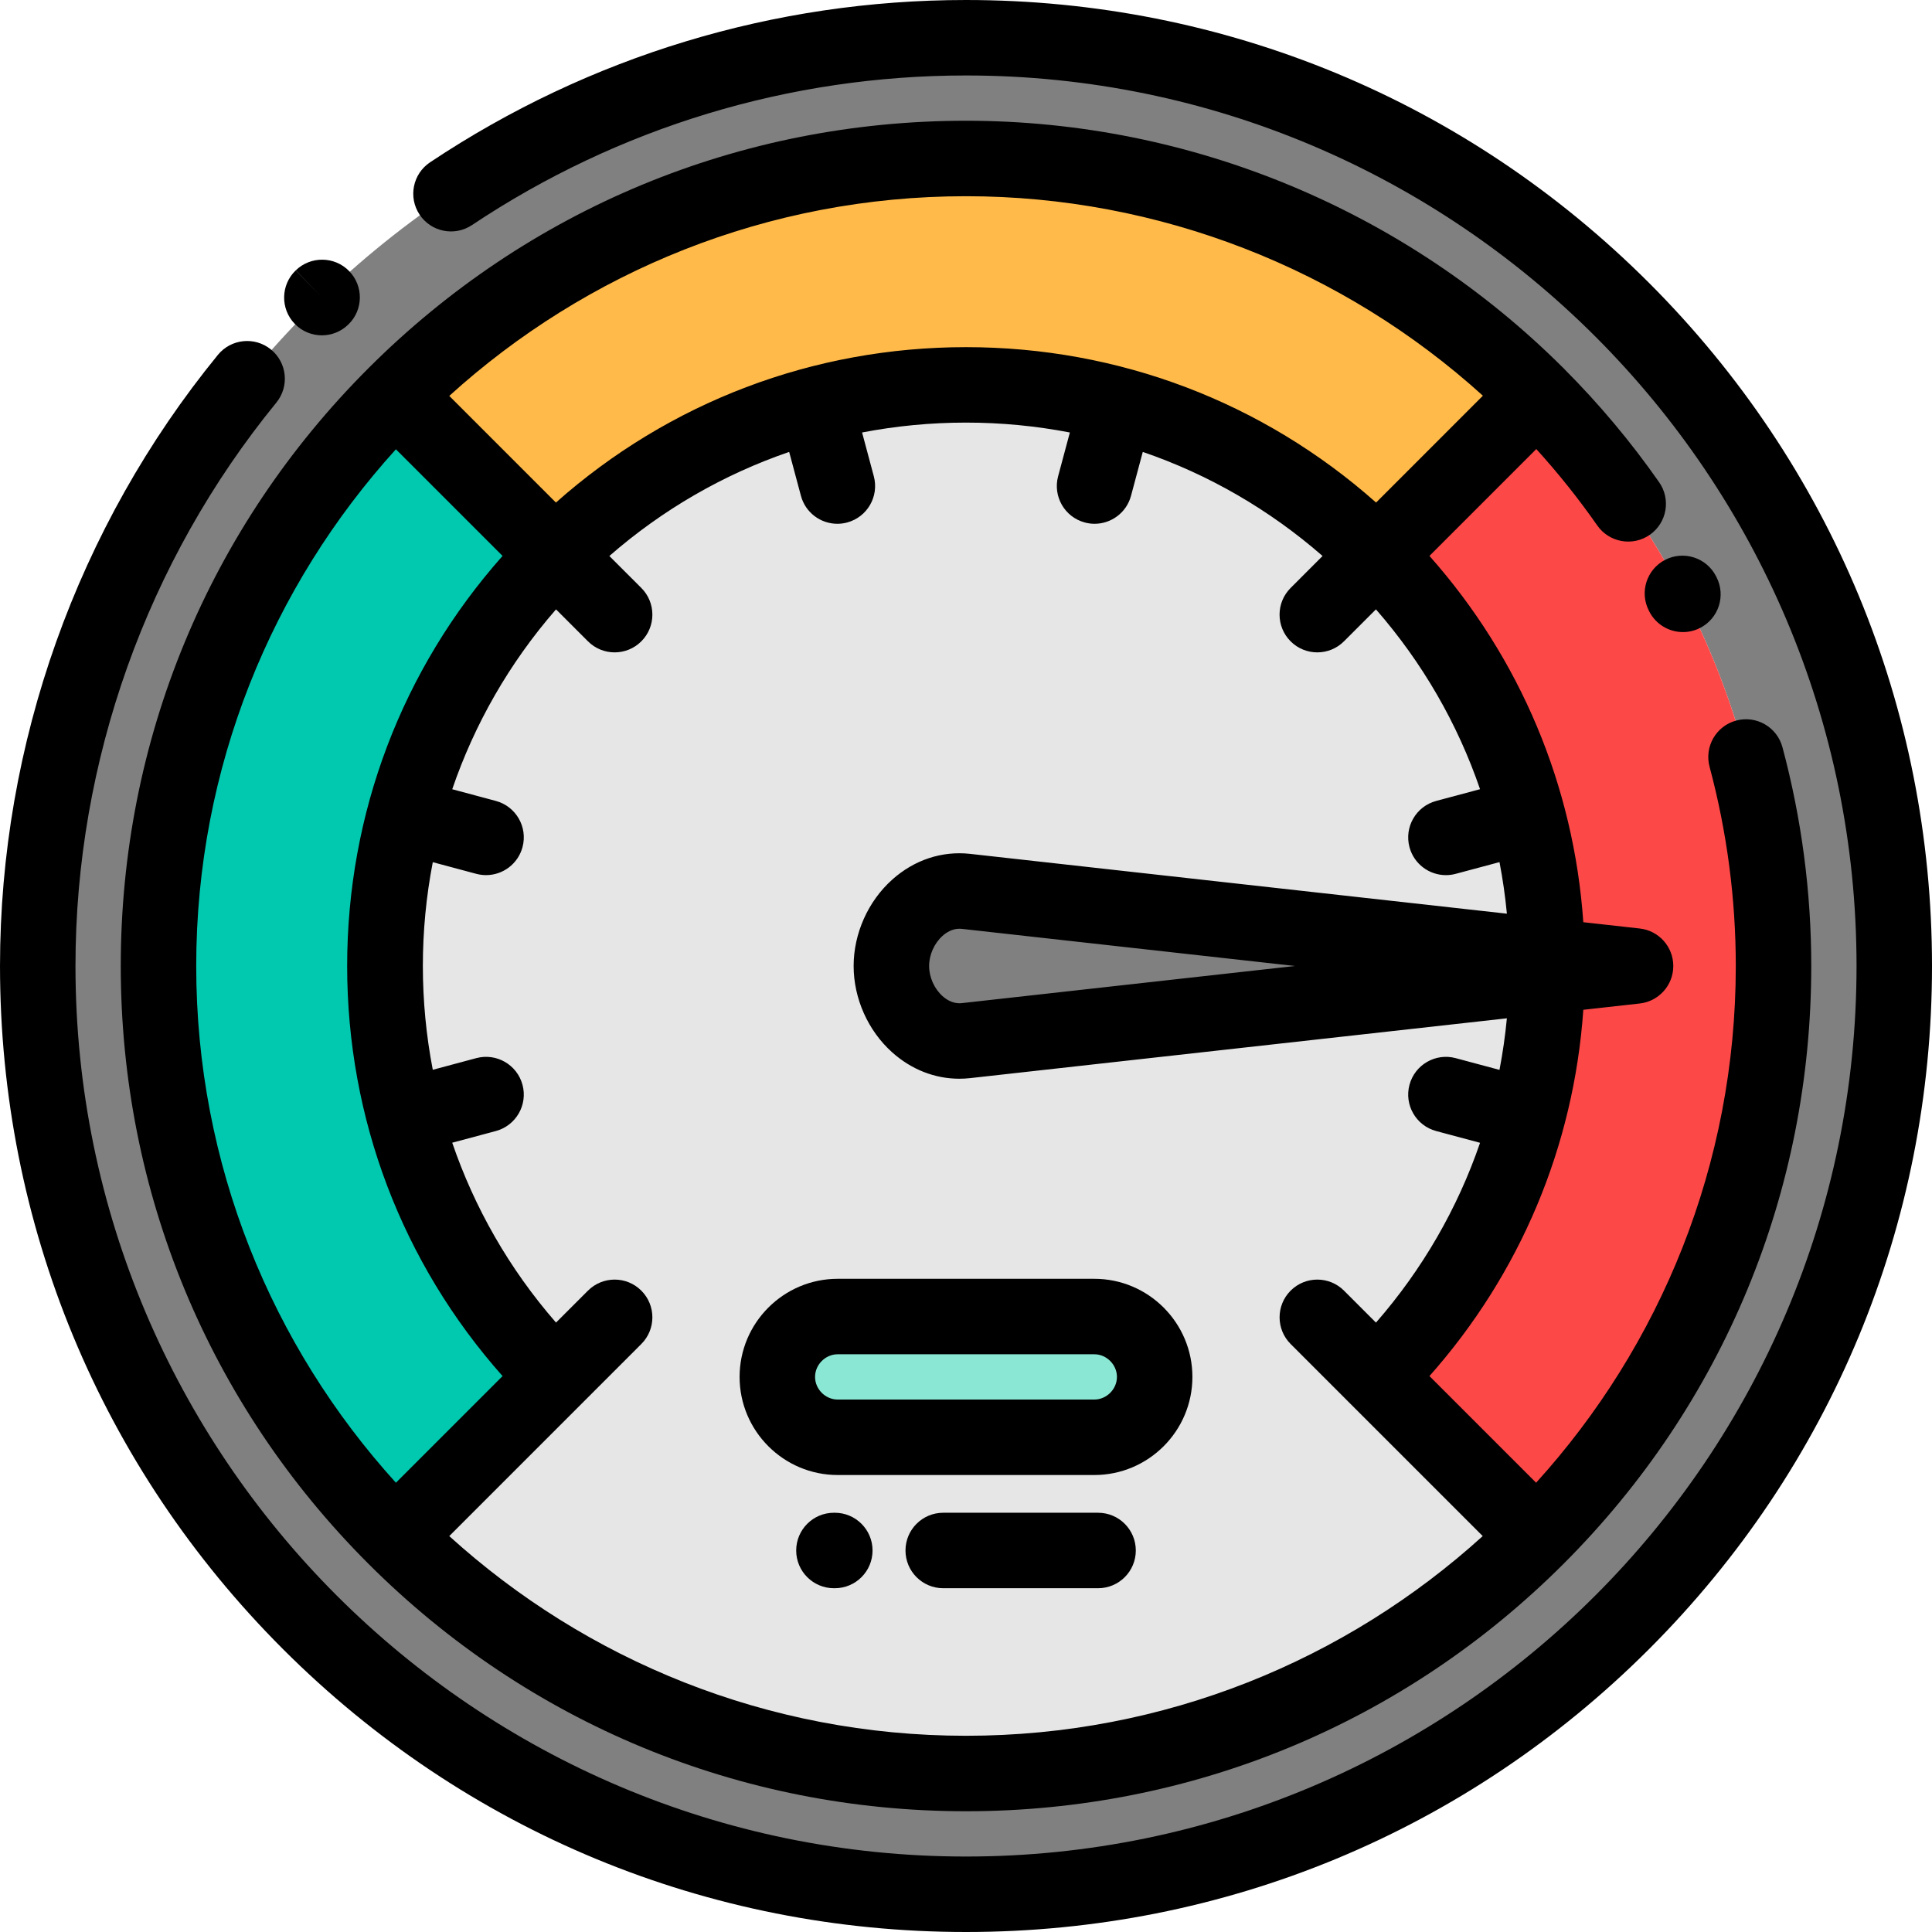 <svg height="512pt" viewBox="0 0 512 512" width="512pt" xmlns="http://www.w3.org/2000/svg"><g fill-rule="evenodd"><path d="m42 256c0-59.094 23.953-112.594 62.68-151.32 38.727-38.73 92.227-62.684 151.32-62.684s112.594 23.953 151.32 62.684c38.73 38.727 62.68 92.227 62.68 151.32s-23.953 112.594-62.68 151.32c-38.727 38.727-92.227 62.68-151.32 62.68s-112.594-23.953-151.32-62.68c-38.727-38.727-62.68-92.227-62.68-151.32zm460 0c0-135.863-110.137-246-246-246s-246 110.137-246 246c0 135.859 110.137 246 246 246s246-110.137 246-246zm0 0" fill="#808080"/><path d="m147.105 147.105-42.426-42.426c-38.727 38.727-62.68 92.227-62.68 151.32s23.953 112.594 62.68 151.32l42.426-42.426c-60.141-60.141-60.141-157.648 0-217.789zm0 0" fill="#00c9af"/><path d="m104.68 104.68 42.426 42.426c60.141-60.141 157.648-60.141 217.789 0l42.426-42.426c-38.727-38.727-92.227-62.68-151.32-62.68s-112.594 23.953-151.32 62.68zm0 0" fill="#ffba4a"/><path d="m364.895 147.105c60.141 60.141 60.141 157.648 0 217.789l42.426 42.426c38.727-38.727 62.68-92.227 62.68-151.32 0-59.098-23.953-112.598-62.68-151.324zm0 0" fill="#fd4848"/><path d="m364.895 364.895c60.141-60.141 60.141-157.648 0-217.789s-157.648-60.141-217.789 0-60.141 157.648 0 217.789l-42.426 42.426c38.727 38.727 92.227 62.68 151.32 62.68 59.098 0 112.598-23.953 151.324-62.68zm-142.895-16h68c8.801 0 16 7.199 16 16s-7.199 16-16 16h-68c-8.801 0-16-7.199-16-16s7.199-16 16-16zm0 0" fill="#e6e6e6"/><path d="m290 348.895h-68c-8.801 0-16 7.199-16 16s7.199 16 16 16h68c8.801 0 16-7.199 16-16s-7.199-16-16-16zm0 0" fill="#8ae7d3"/><path d="m433.438 256-177.438 19.777c-10.809 1.203-19.777-8.902-19.777-19.777s8.969-20.984 19.777-19.777zm0 0" fill="#808080"/></g><path d="m437.02 74.98c-48.352-48.352-112.641-74.98-181.02-74.98-50.719 0-99.832 14.875-142.027 43.012-4.598 3.066-5.836 9.273-2.773 13.871 3.066 4.594 9.273 5.832 13.867 2.77 38.898-25.941 84.176-39.652 130.934-39.652 130.133 0 236 105.871 236 236s-105.867 236-236 236c-130.129 0-236-105.867-236-236 0-54.262 18.906-107.285 53.23-149.305 3.496-4.277 2.859-10.578-1.418-14.07-4.277-3.496-10.574-2.859-14.07 1.418-37.234 45.582-57.742 103.098-57.742 161.957 0 68.379 26.629 132.668 74.98 181.02 48.352 48.352 112.641 74.98 181.02 74.98 68.383 0 132.668-26.629 181.02-74.98 48.352-48.352 74.98-112.641 74.98-181.02s-26.629-132.668-74.98-181.02zm0 0"/><path d="m414.711 97.957c-.105-.113-.207-.234-.32-.348-.078-.082-.164-.148-.242-.223-41.609-41.469-98.379-65.387-158.148-65.387-59.832 0-116.082 23.301-158.391 65.609-42.309 42.305-65.609 98.559-65.609 158.391 0 59.828 23.297 116.078 65.602 158.387.004 0 .004.004.008.004 0 .004.004.004.004.008 42.309 42.305 98.559 65.602 158.387 65.602 59.832 0 116.078-23.297 158.387-65.602 0-.004.004-.004.008-.008 0 0 .004-.004.004-.004 42.305-42.309 65.602-98.559 65.602-158.387 0-19.566-2.566-39.074-7.633-57.977-1.43-5.332-6.906-8.5-12.246-7.07-5.336 1.43-8.5 6.91-7.07 12.246 4.609 17.219 6.949 34.98 6.949 52.801 0 52.652-20.051 100.711-52.918 136.938l-28.266-28.262c24.062-27.121 38.27-60.945 40.777-97.07l14.949-1.668c5.062-.562 8.895-4.844 8.895-9.938s-3.828-9.375-8.895-9.938l-14.949-1.664c-2.508-36.125-16.711-69.949-40.777-97.074l28.32-28.32c5.766 6.363 11.172 13.109 16.152 20.246 3.16 4.527 9.395 5.637 13.926 2.477 4.527-3.16 5.637-9.395 2.477-13.922-7.508-10.754-15.883-20.715-24.98-29.848zm-21.727 6.914-28.309 28.312c-30.008-26.625-68.219-41.184-108.676-41.184s-78.668 14.559-108.676 41.184l-28.262-28.266c36.227-32.867 84.285-52.918 136.938-52.918 51.137 0 99.852 19.234 136.984 52.871zm-288.066 14.191 28.266 28.262c-26.625 30.008-41.184 68.219-41.184 108.676s14.559 78.668 41.184 108.676l-28.262 28.262c-32.867-36.227-52.922-84.285-52.922-136.938s20.055-100.711 52.918-136.938zm287.312 90.082-11.633 3.117c-5.336 1.43-8.5 6.91-7.07 12.246 1.195 4.469 5.238 7.414 9.652 7.414.855 0 1.73-.109 2.594-.344l11.609-3.109c.867 4.504 1.523 9.062 1.961 13.668l-142.234-15.852c-7.48-.832-14.812 1.59-20.66 6.824-6.406 5.727-10.227 14.285-10.227 22.891s3.82 17.164 10.223 22.891c5.094 4.559 11.316 6.984 17.777 6.984.957 0 1.918-.051 2.883-.16l142.234-15.852c-.438 4.605-1.094 9.164-1.961 13.668l-11.605-3.113c-5.34-1.43-10.816 1.738-12.246 7.074-1.43 5.332 1.734 10.816 7.07 12.246l11.633 3.117c-5.961 17.383-15.262 33.531-27.582 47.652l-8.473-8.473c-3.906-3.906-10.234-3.906-14.141 0-3.906 3.902-3.906 10.234 0 14.141l15.781 15.785c.004.004.004.004.008.004 0 .004 0 .004.004.008l35.109 35.109c-36.23 32.863-84.285 52.918-136.938 52.918-52.656 0-100.711-20.055-136.938-52.918l35.109-35.113s0 0 .004-.004c0 0 0 0 0-.004l15.785-15.785c3.906-3.902 3.906-10.234 0-14.141-3.902-3.906-10.234-3.906-14.141 0l-8.469 8.465c-12.477-14.324-21.645-30.547-27.504-47.668l11.555-3.094c5.332-1.43 8.5-6.914 7.07-12.25-1.43-5.336-6.914-8.496-12.25-7.07l-11.527 3.09c-3.508-18.16-3.508-36.863 0-55.02l11.527 3.09c.867.23 1.738.34 2.598.34 4.414 0 8.453-2.945 9.652-7.414 1.43-5.332-1.738-10.816-7.07-12.246l-11.555-3.098c5.859-17.117 15.027-33.34 27.504-47.668l8.469 8.469c1.953 1.953 4.512 2.93 7.07 2.93s5.117-.977 7.07-2.93c3.906-3.906 3.906-10.238 0-14.145l-8.473-8.469c14.121-12.32 30.27-21.621 47.652-27.582l3.117 11.633c1.195 4.469 5.238 7.414 9.652 7.414.855 0 1.727-.109 2.594-.344 5.336-1.43 8.5-6.91 7.07-12.246l-3.109-11.605c8.98-1.73 18.188-2.621 27.531-2.621s18.551.891 27.531 2.621l-3.113 11.605c-1.43 5.336 1.738 10.816 7.074 12.246.863.234 1.734.344 2.594.344 4.414 0 8.453-2.945 9.652-7.414l3.117-11.633c17.383 5.961 33.531 15.262 47.648 27.582l-8.469 8.473c-3.906 3.902-3.906 10.234 0 14.141 1.949 1.953 4.512 2.93 7.07 2.93 2.559 0 5.117-.977 7.07-2.93l8.473-8.473c12.324 14.125 21.625 30.273 27.586 47.656zm-49.066 46.855-88.273 9.84c-2.234.25-4.008-.871-5.105-1.852-2.199-1.965-3.562-5.027-3.562-7.988s1.363-6.023 3.562-7.988c.992-.887 2.539-1.887 4.477-1.887.203 0 .414.012.629.035zm0 0"/><path d="m196 364.895c0 14.336 11.664 26 26 26h68c14.336 0 26-11.664 26-26 0-14.336-11.664-26-26-26h-68c-14.336 0-26 11.664-26 26zm100 0c0 3.254-2.746 6-6 6h-68c-3.254 0-6-2.746-6-6 0-3.25 2.746-6 6-6h68c3.254 0 6 2.75 6 6zm0 0"/><path d="m221.234 400.895h-.234c-5.523 0-10 4.477-10 10 0 5.523 4.477 10 10 10h.234c5.523 0 10-4.477 10-10 0-5.523-4.477-10-10-10zm0 0"/><path d="m291 400.895h-41.035c-5.523 0-10 4.477-10 10 0 5.523 4.477 10 10 10h41.035c5.523 0 10-4.477 10-10 0-5.523-4.477-10-10-10zm0 0"/><path d="m85.301 88.867c2.488 0 4.984-.926 6.926-2.789l.145-.141c3.934-3.859 3.992-10.152.152-14.102-3.844-3.945-10.172-4.027-14.133-.199l6.906 7.227-6.926-7.211c-3.984 3.828-4.109 10.16-.285 14.141 1.965 2.043 4.586 3.074 7.215 3.074zm0 0"/><path d="m436.969 161.832.117.23c1.77 3.457 5.273 5.445 8.91 5.445 1.531 0 3.09-.352 4.547-1.098 4.918-2.516 6.863-8.543 4.348-13.457l-.141-.273c-2.527-4.91-8.559-6.84-13.469-4.316-4.91 2.531-6.84 8.559-4.312 13.469zm0 0"/></svg>